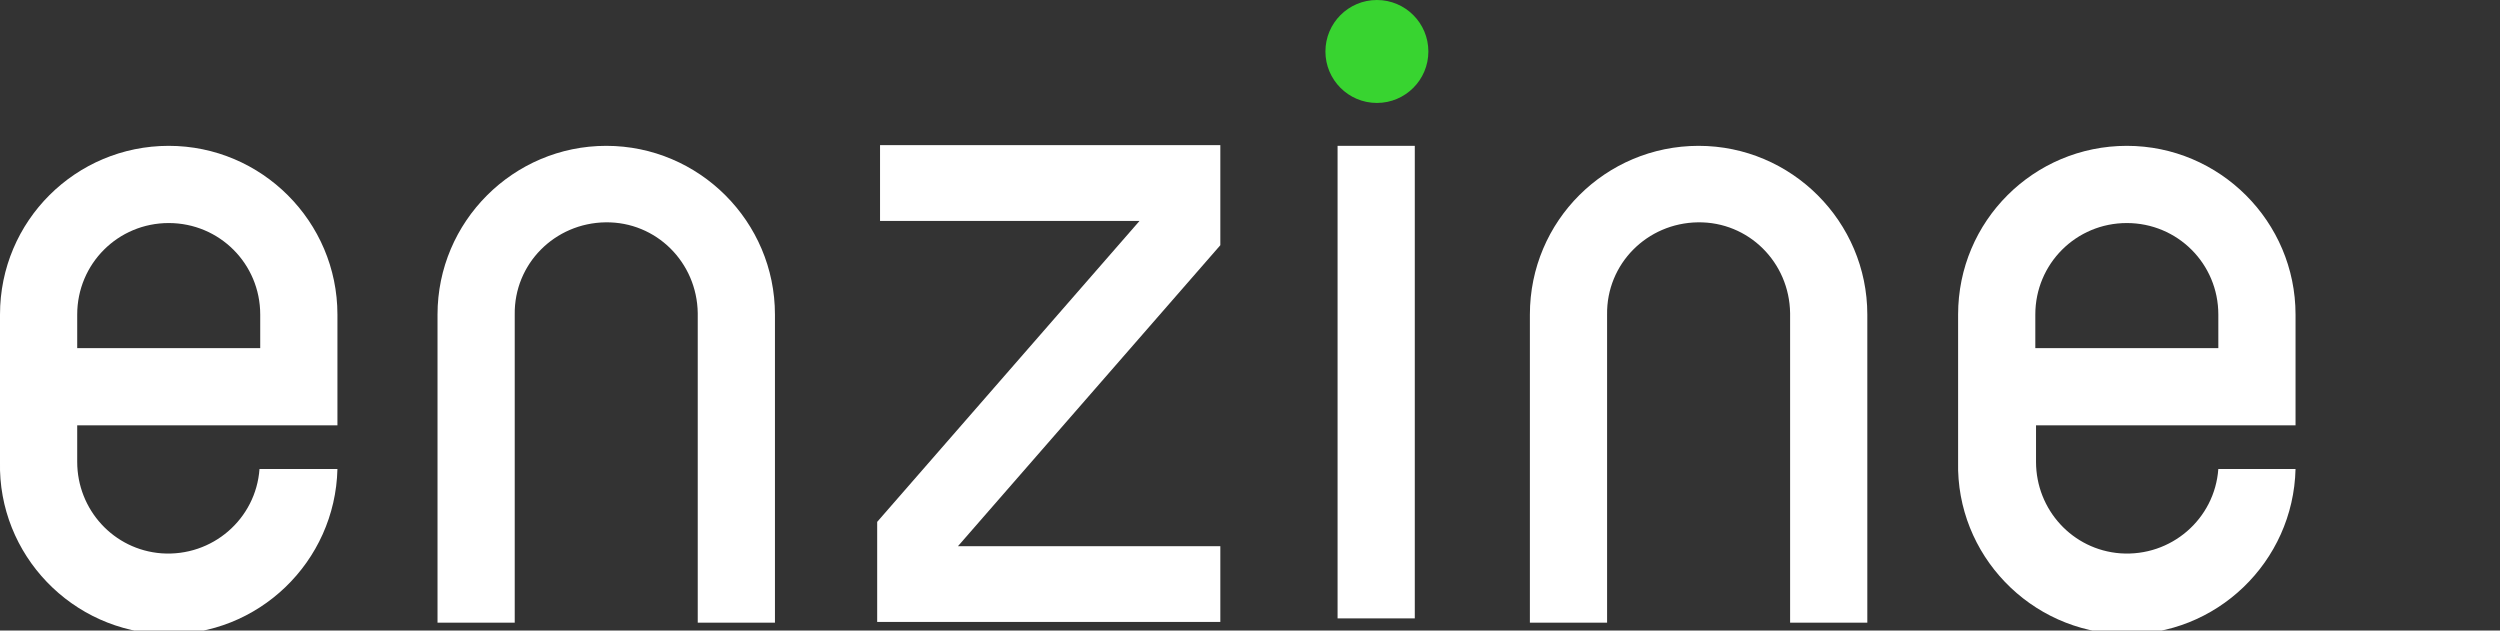 <?xml version="1.0" encoding="utf-8"?>
<!-- Generator: Adobe Illustrator 26.0.1, SVG Export Plug-In . SVG Version: 6.00 Build 0)  -->
<svg version="1.1" id="レイヤー_1" xmlns="http://www.w3.org/2000/svg" xmlns:xlink="http://www.w3.org/1999/xlink" x="0px"
	 y="0px" width="349.7px" height="88.2px" viewBox="0 0 349.7 88.2" style="enable-background:new 0 0 349.7 88.2;"
	 xml:space="preserve">
<rect x="0" y="0" width="349.7" height="88.2" fill="#333333" stroke="none"/>
<style type="text/css">
	.st0{fill:#FFFFFF;}
	.st1{fill:#38D430;}
</style>
<path class="st0" d="M321.1,59.5V44c0-13-10.6-23.6-23.6-23.6S273.9,30.9,273.9,44v20.6c-0.3,13,10.1,23.8,23.1,24.1
	s23.8-10.1,24.1-23.1h-10.8c-0.5,7-6.6,12.3-13.7,11.8c-6.7-0.5-11.8-6.1-11.8-12.8v-5.1H321.1z M284.7,44c0-7.1,5.7-12.8,12.8-12.8
	s12.8,5.7,12.8,12.8v4.7h-25.6L284.7,44L284.7,44z"/>
<path class="st0" d="M47.2,59.5V44c0-13-10.6-23.6-23.6-23.6S0,30.9,0,44v20.6c-0.3,13,10.1,23.8,23.1,24.1s23.8-10.1,24.1-23.1
	H36.3c-0.5,7-6.6,12.3-13.7,11.8c-6.7-0.5-11.8-6.1-11.8-12.8v-5.1H47.2z M10.8,44c0-7.1,5.7-12.8,12.8-12.8S36.4,36.9,36.4,44v4.7
	H10.8V44z"/>
<path class="st0" d="M250.4,87.1h10.8V44c0-13-10.6-23.6-23.6-23.6S214,30.9,214,44v43.1h10.8V44c-0.1-7.1,5.6-12.8,12.7-12.9
	s12.8,5.6,12.9,12.7c0,0.1,0,0.1,0,0.2V87.1z"/>
<path class="st0" d="M97.6,87.1h10.8V44c0-13-10.6-23.6-23.6-23.6S61.2,31,61.2,44l0,0v43.1H72V44c-0.1-7.1,5.6-12.8,12.7-12.9
	s12.8,5.6,12.9,12.7c0,0.1,0,0.1,0,0.2C97.6,44,97.6,87.1,97.6,87.1z"/>
<path class="st0" d="M213.2,25.8"/>
<path class="st0" d="M187.1,86.5h10.8V20.4h-10.8V86.5z"/>
<path class="st0" d="M122.7,87h48V76.4H134l36.7-42.1v-14h-47.6v10.6h36.3L122.7,73V87z"/>
<circle class="st1" cx="192.6" cy="7.2" r="7.2"/>
</svg>
